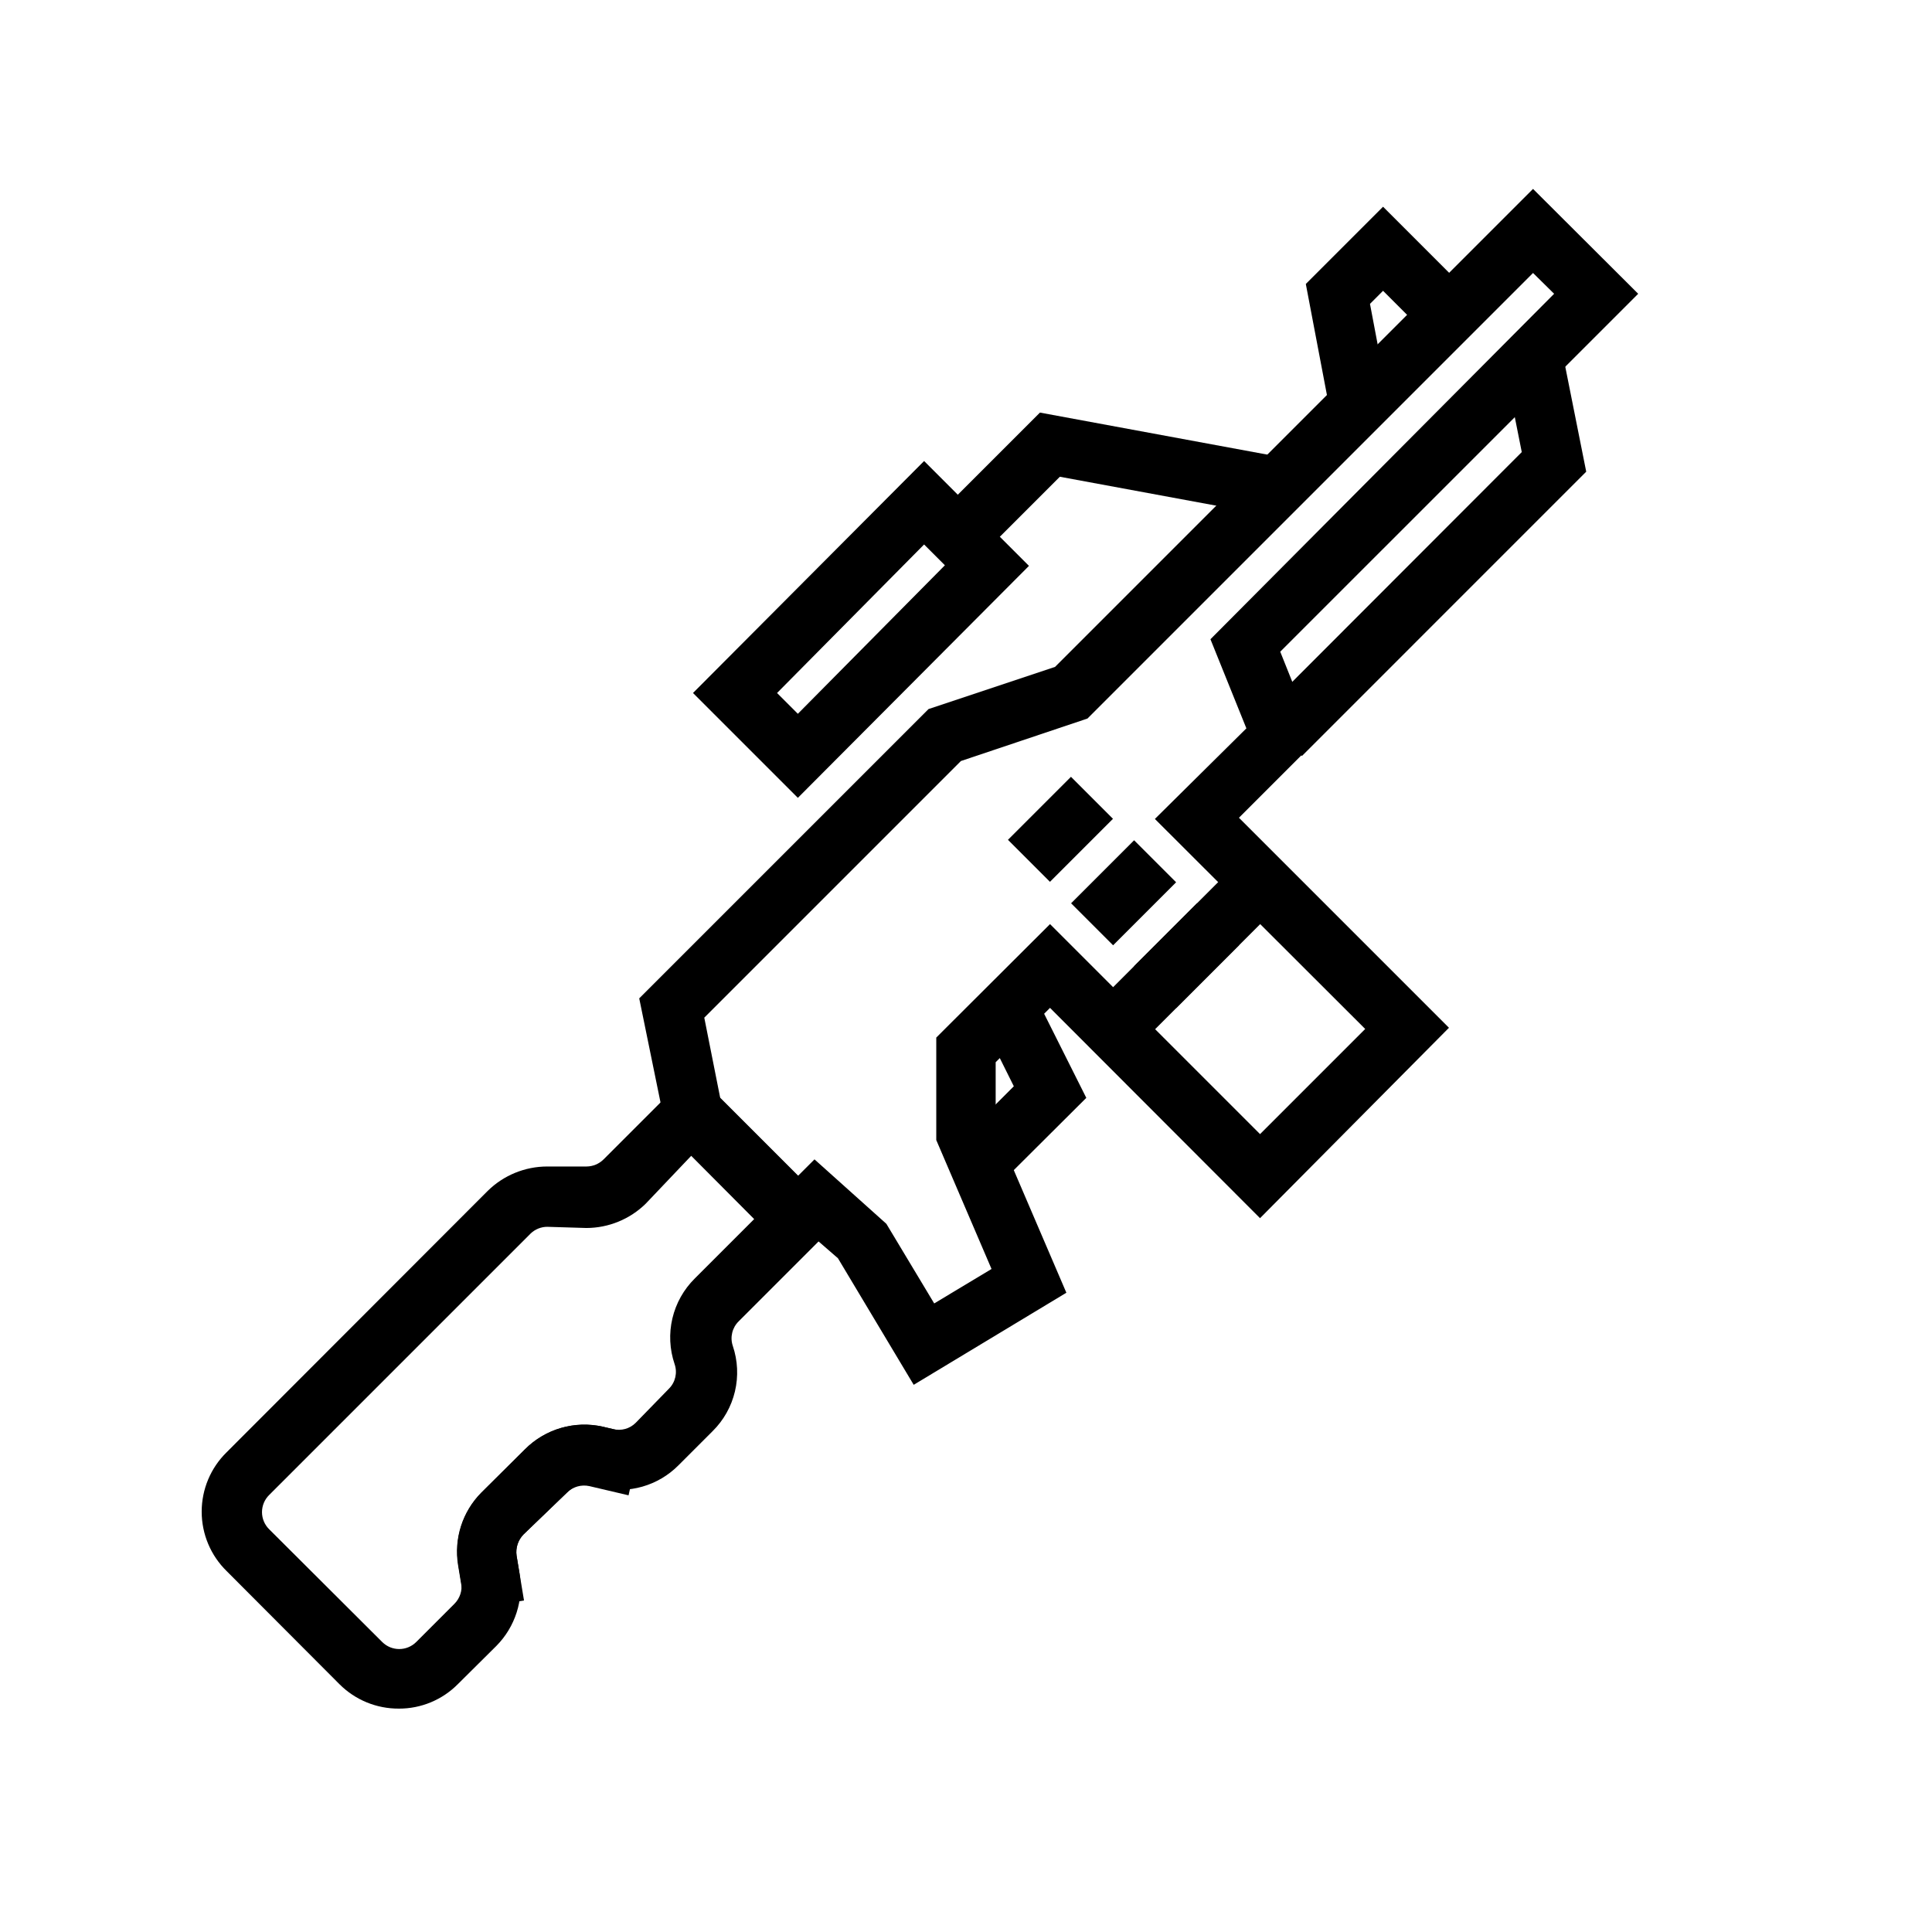 <?xml version="1.0" encoding="UTF-8"?>
<!-- Uploaded to: SVG Find, www.svgrepo.com, Generator: SVG Find Mixer Tools -->
<svg fill="#000000" width="800px" height="800px" version="1.1" viewBox="144 144 512 512" xmlns="http://www.w3.org/2000/svg">
 <g>
  <path d="m267.36 570.74-1.969-11.965c-1.148-7.016 1.137-14.156 6.141-19.207l11.57-11.492c5.391-5.41 13.18-7.668 20.625-5.984l10.391 2.441-3.543 15.742-10.391-2.441c-2.156-0.469-4.406 0.184-5.981 1.734l-11.492 11.098c-1.434 1.484-2.102 3.547-1.812 5.59l1.969 11.887z"/>
  <path d="m403.3 291.91-11.18-11.098 27.477-27.473 64.312 11.887-2.832 15.508-56.207-10.391z"/>
  <path d="m496.43 252.79-6.375-33.535 20.469-20.469 23.062 23.066-11.098 11.176-11.965-11.965-3.465 3.465 4.801 25.348z"/>
  <path d="m249.72 596.8c-5.902 0.039-11.574-2.285-15.746-6.457l-29.914-29.992c-4.231-4.144-6.613-9.82-6.613-15.742 0-5.926 2.383-11.602 6.613-15.746l69.195-69.273c4.203-4.129 9.855-6.445 15.746-6.457h10.469c1.684-0.02 3.297-0.695 4.488-1.887l23.617-23.617 39.359 39.359-27.16 27.16c-1.738 1.691-2.352 4.234-1.574 6.535 1.316 3.887 1.512 8.066 0.566 12.062-0.945 3.996-2.996 7.644-5.918 10.527l-9.055 9.055c-5.379 5.418-13.191 7.656-20.625 5.902l-2.676-0.629c-2.16-0.473-4.41 0.18-5.984 1.73l-11.805 11.336c-1.434 1.484-2.102 3.547-1.812 5.59l0.789 4.723c1.145 7.016-1.137 14.16-6.141 19.207l-10.234 10.156c-4.125 4.148-9.738 6.473-15.586 6.457zm39.359-127.68v-0.004c-1.676-0.008-3.289 0.641-4.488 1.812l-69.273 69.273c-1.207 1.195-1.887 2.828-1.887 4.527 0 1.699 0.68 3.328 1.887 4.527l29.992 29.914v-0.004c2.484 2.465 6.488 2.465 8.977 0l10.156-10.156-0.004 0.004c1.441-1.449 2.113-3.492 1.812-5.512l-0.789-4.723c-1.145-7.016 1.137-14.156 6.141-19.207l11.57-11.492c5.391-5.41 13.18-7.668 20.625-5.984l2.676 0.629h0.004c2.144 0.539 4.414-0.09 5.981-1.652l8.816-9.055c1.715-1.707 2.293-4.246 1.496-6.531-1.324-3.902-1.523-8.098-0.578-12.105 0.949-4.008 3.004-7.672 5.93-10.566l15.742-15.742-16.688-16.766-12.043 12.672c-4.199 4.125-9.852 6.445-15.742 6.453z"/>
  <path d="m444.52 400.07 16.699-16.699 11.133 11.133-16.699 16.699z"/>
  <path d="m411.12 366.56 16.699-16.699 11.133 11.133-16.699 16.699z"/>
  <path d="m433.45 411.15 38.965-38.965 11.133 11.133-38.965 38.965z"/>
  <path d="m427.85 383.38 16.699-16.699 11.133 11.133-16.699 16.699z"/>
  <path d="m386.14 510.99-20.074-33.535-5.434-4.723-5.195 5.195-35.031-35.109-7.004-34.242 76.672-76.672 33.535-11.18 126.66-126.66 27.867 27.789-94.859 94.855 9.445 23.617-20.387 20.387 55.656 55.656-50.07 50.461-55.656-55.734-14.402 14.406v17.398l18.734 43.688zm-26.293-59.746 19.051 17.082 12.676 21.098 15.191-9.133-14.645-34.164v-27.16l30.148-30.07 55.656 55.656 27.867-27.867-55.734-55.656 24.246-24.008-9.523-23.617 91.078-91.551-5.59-5.512-118.08 118.08-33.531 11.254-68.016 68.016 4.25 21.41 20.547 20.547z"/>
  <path d="m411.1 455.65-11.098-11.098 12.672-12.676-8.578-17.238 14.09-7.008 13.695 27.316z"/>
  <path d="m489.03 344.34-11.102-11.102 69.355-69.43-4.723-23.695 15.426-3.07 6.379 31.961z"/>
  <path d="m355.44 355.44-27.789-27.789 61.246-61.477 27.789 27.789zm-5.512-27.789 5.512 5.512 38.965-39.359-5.512-5.512z"/>
 </g>
</svg>